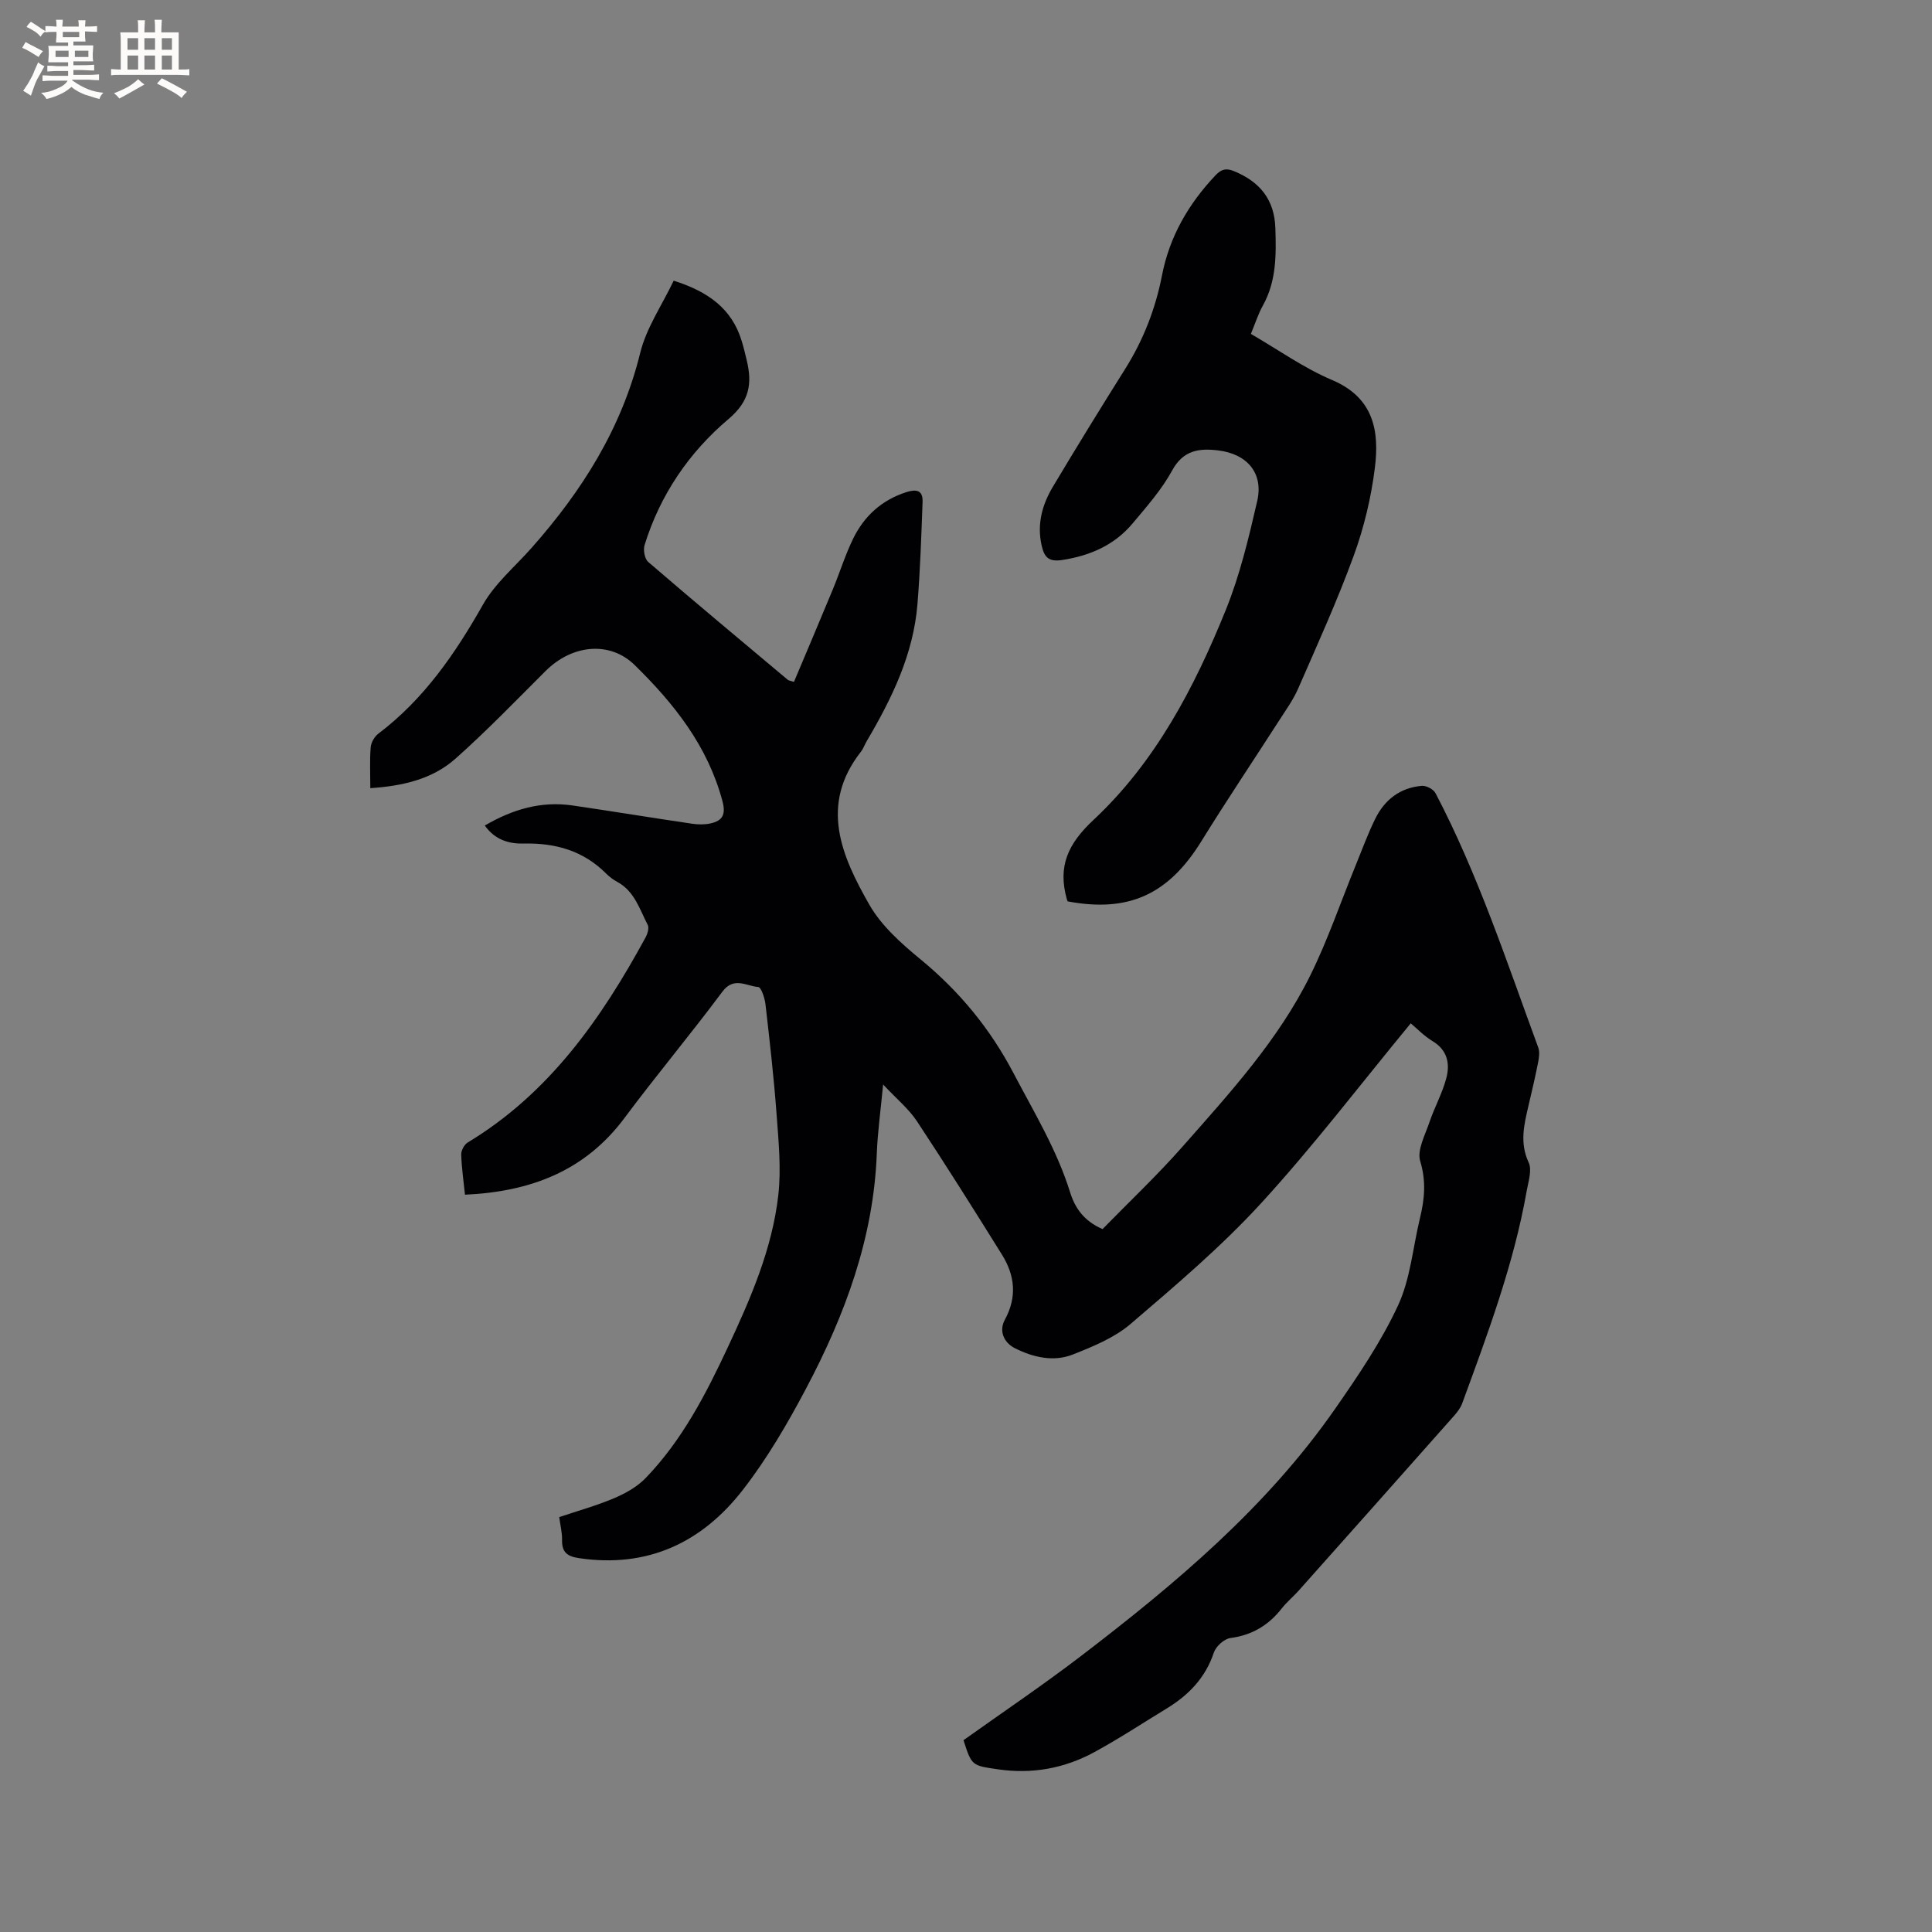 <svg enable-background="new 0 0 400 400" viewBox="0 0 400 400" xmlns="http://www.w3.org/2000/svg"><rect x="0" y="0" width="400" height="400" fill="#808080" stroke="none"/><path d="m292.08 211.87c-10.45 12.67-20.17 25.44-30.95 37.21-8.27 9.03-17.71 17.03-27.03 25.01-3.35 2.87-7.77 4.68-11.96 6.34-4.01 1.59-8.23.6-12-1.29-2.28-1.14-3.38-3.54-2.1-5.9 2.58-4.74 2.08-9.2-.62-13.52-5.77-9.25-11.56-18.48-17.57-27.57-1.71-2.59-4.23-4.64-7.01-7.62-.51 5.4-1.14 9.85-1.31 14.33-.67 17.47-6.58 33.38-14.61 48.56-3.85 7.28-8.05 14.5-13.08 20.99-8.48 10.96-19.77 16.31-34.01 14.18-2.5-.37-3.52-1.31-3.46-3.79.03-1.46-.35-2.92-.59-4.7 3.86-1.3 7.73-2.37 11.38-3.92 2.35-1 4.77-2.35 6.52-4.17 7.53-7.81 12.46-17.34 17-27.06 4.72-10.09 9.19-20.35 10.46-31.51.62-5.51.05-11.19-.36-16.77-.56-7.61-1.43-15.2-2.3-22.78-.15-1.28-.9-3.5-1.49-3.54-2.45-.18-5.05-2.23-7.43.97-6.58 8.84-13.68 17.3-20.26 26.14-8.23 11.05-19.53 15.27-33.03 15.89-.3-2.91-.7-5.62-.78-8.33-.02-.83.63-2.04 1.33-2.47 16.88-10.18 27.67-25.62 36.84-42.47.41-.75.77-1.97.44-2.6-1.68-3.24-2.73-6.97-6.31-8.9-.83-.45-1.62-1.04-2.29-1.71-4.72-4.74-10.5-6.37-17.05-6.22-3 .07-5.91-.7-8.08-3.73 5.7-3.33 11.61-5.11 18.15-4.16 8.28 1.21 16.54 2.57 24.82 3.79 1.23.18 2.56.19 3.76-.07 2.51-.55 3.22-1.86 2.47-4.63-3.04-11.39-9.99-20.15-18.18-28.17-5.02-4.92-12.8-4.36-18.43 1.24-6.15 6.13-12.19 12.41-18.68 18.17-4.8 4.26-10.97 5.65-17.61 6.09 0-2.98-.15-5.74.08-8.47.08-1 .8-2.23 1.62-2.84 9.4-7.13 15.86-16.51 21.61-26.67 2.49-4.41 6.65-7.89 10.08-11.77 10.46-11.81 18.66-24.77 22.49-40.38 1.28-5.19 4.53-9.9 6.93-14.94 7.15 2.27 12.06 5.8 14.09 12.52.4 1.31.72 2.65 1.04 3.99 1.14 4.78.61 8.43-3.77 12.13-8.17 6.9-14.18 15.71-17.39 26.11-.31 1.02.02 2.85.76 3.49 9.56 8.23 19.25 16.31 28.92 24.42.15.12.39.13 1.25.41 2.67-6.34 5.39-12.73 8.04-19.14 1.46-3.52 2.58-7.19 4.25-10.59 2.28-4.63 5.9-7.92 10.95-9.55 2.05-.66 3.48-.45 3.39 2-.26 7.06-.49 14.13-1.06 21.17-.84 10.39-5.29 19.53-10.49 28.35-.43.73-.71 1.57-1.22 2.22-8.66 11.05-3.98 21.63 1.75 31.67 2.49 4.36 6.6 8.02 10.56 11.28 8.07 6.63 14.45 14.37 19.31 23.64 4.23 8.06 8.96 15.84 11.69 24.61.99 3.18 2.8 5.93 6.72 7.63 5.46-5.6 11.32-11.12 16.62-17.14 9.74-11.05 19.76-21.99 26.36-35.32 3.65-7.37 6.31-15.22 9.43-22.85 1.32-3.23 2.51-6.52 4.05-9.64 1.94-3.95 5.17-6.45 9.65-6.82.92-.08 2.4.71 2.83 1.52 8.82 16.85 14.73 34.88 21.27 52.66.33.91.16 2.08-.03 3.08-.59 3.01-1.3 6-2 8.99-.91 3.9-1.85 7.67.04 11.72.73 1.56-.05 3.92-.4 5.88-2.68 15.2-8.08 29.59-13.36 44.01-.35.96-1.05 1.85-1.74 2.63-10.68 12.06-21.38 24.09-32.1 36.12-1.13 1.27-2.47 2.36-3.51 3.69-2.74 3.5-6.15 5.54-10.64 6.14-1.28.17-2.99 1.71-3.42 2.99-1.74 5.24-5.23 8.83-9.78 11.6-4.97 3.03-9.84 6.24-14.95 9.02-6.2 3.38-12.89 4.6-19.97 3.57-5.4-.79-5.43-.71-7.14-6.03 8.09-5.77 16.35-11.33 24.25-17.37 19.59-14.98 38.45-30.78 52.69-51.24 4.77-6.85 9.53-13.87 13.03-21.4 2.57-5.54 3.07-12.03 4.54-18.09.96-3.93 1.3-7.65.05-11.79-.69-2.28 1.01-5.38 1.9-8.03 1.04-3.09 2.67-6 3.5-9.13.79-2.99.26-5.82-2.85-7.69-1.76-1.06-3.25-2.63-4.51-3.68z" fill="#010103"/><path d="m221.05 186.62c-.12-.32-.17-.41-.19-.51-1.86-6.72.18-11.35 5.54-16.36 12.81-11.96 20.89-27.41 27.4-43.5 2.91-7.2 4.74-14.9 6.49-22.5 1.33-5.75-2.03-9.74-8.02-10.49-3.95-.49-7.28-.1-9.59 4.15-2.15 3.95-5.24 7.44-8.16 10.93-3.77 4.51-8.78 6.7-14.58 7.6-2.87.44-3.75-.6-4.29-3.05-.99-4.44.15-8.46 2.37-12.17 4.88-8.17 9.87-16.28 14.93-24.33 3.77-6 6.28-12.45 7.63-19.38 1.56-8.04 5.49-14.81 11.09-20.73 1.21-1.28 2.22-1.51 3.84-.84 5.31 2.2 8.35 5.85 8.54 11.79.18 5.55.23 10.99-2.6 16.06-.97 1.74-1.57 3.68-2.47 5.84 5.62 3.25 10.94 7.06 16.82 9.55 8.62 3.65 9.81 10.55 8.85 18.2-.77 6.14-2.24 12.32-4.36 18.13-3.4 9.33-7.53 18.41-11.51 27.53-1 2.3-2.51 4.4-3.88 6.53-5.38 8.37-10.94 16.64-16.17 25.1-6.79 10.98-15 14.83-27.68 12.45z" fill="#010103"/><g fill="#fcfbfa"><path d="m6.8 9.5c.6.3 1.3.7 2.1 1.1-.4.4-.7.8-.9 1.2-.7-.4-1.3-.8-1.8-1.1s-1.1-.6-1.6-.8c.2-.4.5-.8.7-1.2.4.2.8.5 1.5.8zm.9 6.9c-.3.6-.5 1.1-.7 1.7s-.4 1.1-.6 1.7c-.6-.4-1.1-.7-1.6-1 .7-1 1.2-1.8 1.5-2.4.3-.5.6-1.1.8-1.7.3-.6.5-1.2.8-1.8.3.3.8.6 1.3.8-.7 1.3-1.2 2.2-1.5 2.7zm.1-11c.4.3 1 .7 1.7 1.1-.5.2-.8.6-1.1 1.1-.5-.6-1-1-1.4-1.2s-.9-.6-1.5-.8c.2-.4.5-.7.9-1.1.5.3.9.6 1.4.9zm10.5 13.1c1 .4 2 .6 3.1.7-.4.4-.7.8-.8 1.3-.9-.2-1.9-.6-3-.9-1-.4-2-.9-2.8-1.6-.5.4-1.1.9-1.9 1.3s-1.9.9-3.3 1.2c-.1-.3-.5-.8-1.1-1.3 1 0 2.1-.3 3.2-.8 1.2-.5 1.9-1 2.3-1.7h-3.2c-.4 0-1 0-2 .1v-1.2c1 0 1.7.1 2 .1h3.3v-1h-2.3c-.2 0-.9 0-2 .1v-1.2c1.2 0 1.9.1 2 .1h2.3v-.8h-4.1c0-.7.1-1.2.1-1.6 0-.5 0-1.1-.1-1.8h4.1v-.7h-2.5c0-.6.1-1.1.1-1.6v-.6h-.5c-.4 0-1 0-1.8.1v-1.3c1.2 0 1.9.1 2.1.1h.2c0-.3 0-.8-.1-1.4h1.4c0 .6-.1 1-.1 1.4h3.4c0-.4 0-.8-.1-1.3h1.5c0 .4-.1.9-.1 1.3.7 0 1.5 0 2.5-.1v1.2c-1 0-1.8-.1-2.5-.1v.6c0 .3 0 .8.1 1.5h-2.5v.8h4.1c0 .7-.1 1.3-.1 1.8s0 1 .1 1.5h-4.1v.8h1.4c.8 0 1.8 0 2.9-.1v1.2c-1 0-1.9-.1-2.8-.1h-1.5v1h3.2c.3 0 1 0 2.1-.1v1.2c-1.1 0-1.8-.1-2.1-.1h-3.4l-.1.1c1.4 1 2.4 1.5 3.4 1.9zm-4.1-6.7v-1.3h-2.7v1.3zm2.2-4.1v-1.1h-3.4v1.1zm1.9 4.1v-1.3h-2.8v1.3z"/><path d="m37 6.7v2.3 5.4c1 0 1.8 0 2.2-.1v1.3c-.6 0-1.5-.1-2.5-.1h-11.9c-.7 0-1.3 0-1.8.1v-1.3c.5 0 1.1.1 2 .1v-5.2c0-1 0-1.8-.1-2.5h3.7c0-1.3 0-2.1-.1-2.5h1.5c0 .4-.1 1.3-.1 2.5h2.2c0-1.2 0-2.1-.1-2.6h1.5c0 .4-.1 1.3-.1 2.6zm-12.3 13.7c-.3-.4-.7-.8-1.1-1.1 1.1-.4 2.1-.9 2.9-1.3.8-.5 1.5-1 2.1-1.6.4.4.9.8 1.3 1.1-2.5 1.4-4.2 2.4-5.2 2.9zm3.9-10.1v-2.4h-2.2v2.4zm0 4.1v-2.9h-2.2v2.9zm3.5-4.1v-2.4h-2.2v2.4zm0 4.1v-2.9h-2.2v2.9zm.4 2.9 1-1.1c.6.3 1.4.7 2.5 1.3s2 1.1 2.7 1.5c-.4.4-.8.8-1.1 1.3-.8-.8-2.5-1.7-5.1-3zm3.1-7v-2.4h-2.1v2.4zm0 4.1v-2.9h-2.1v2.9z"/></g></svg>